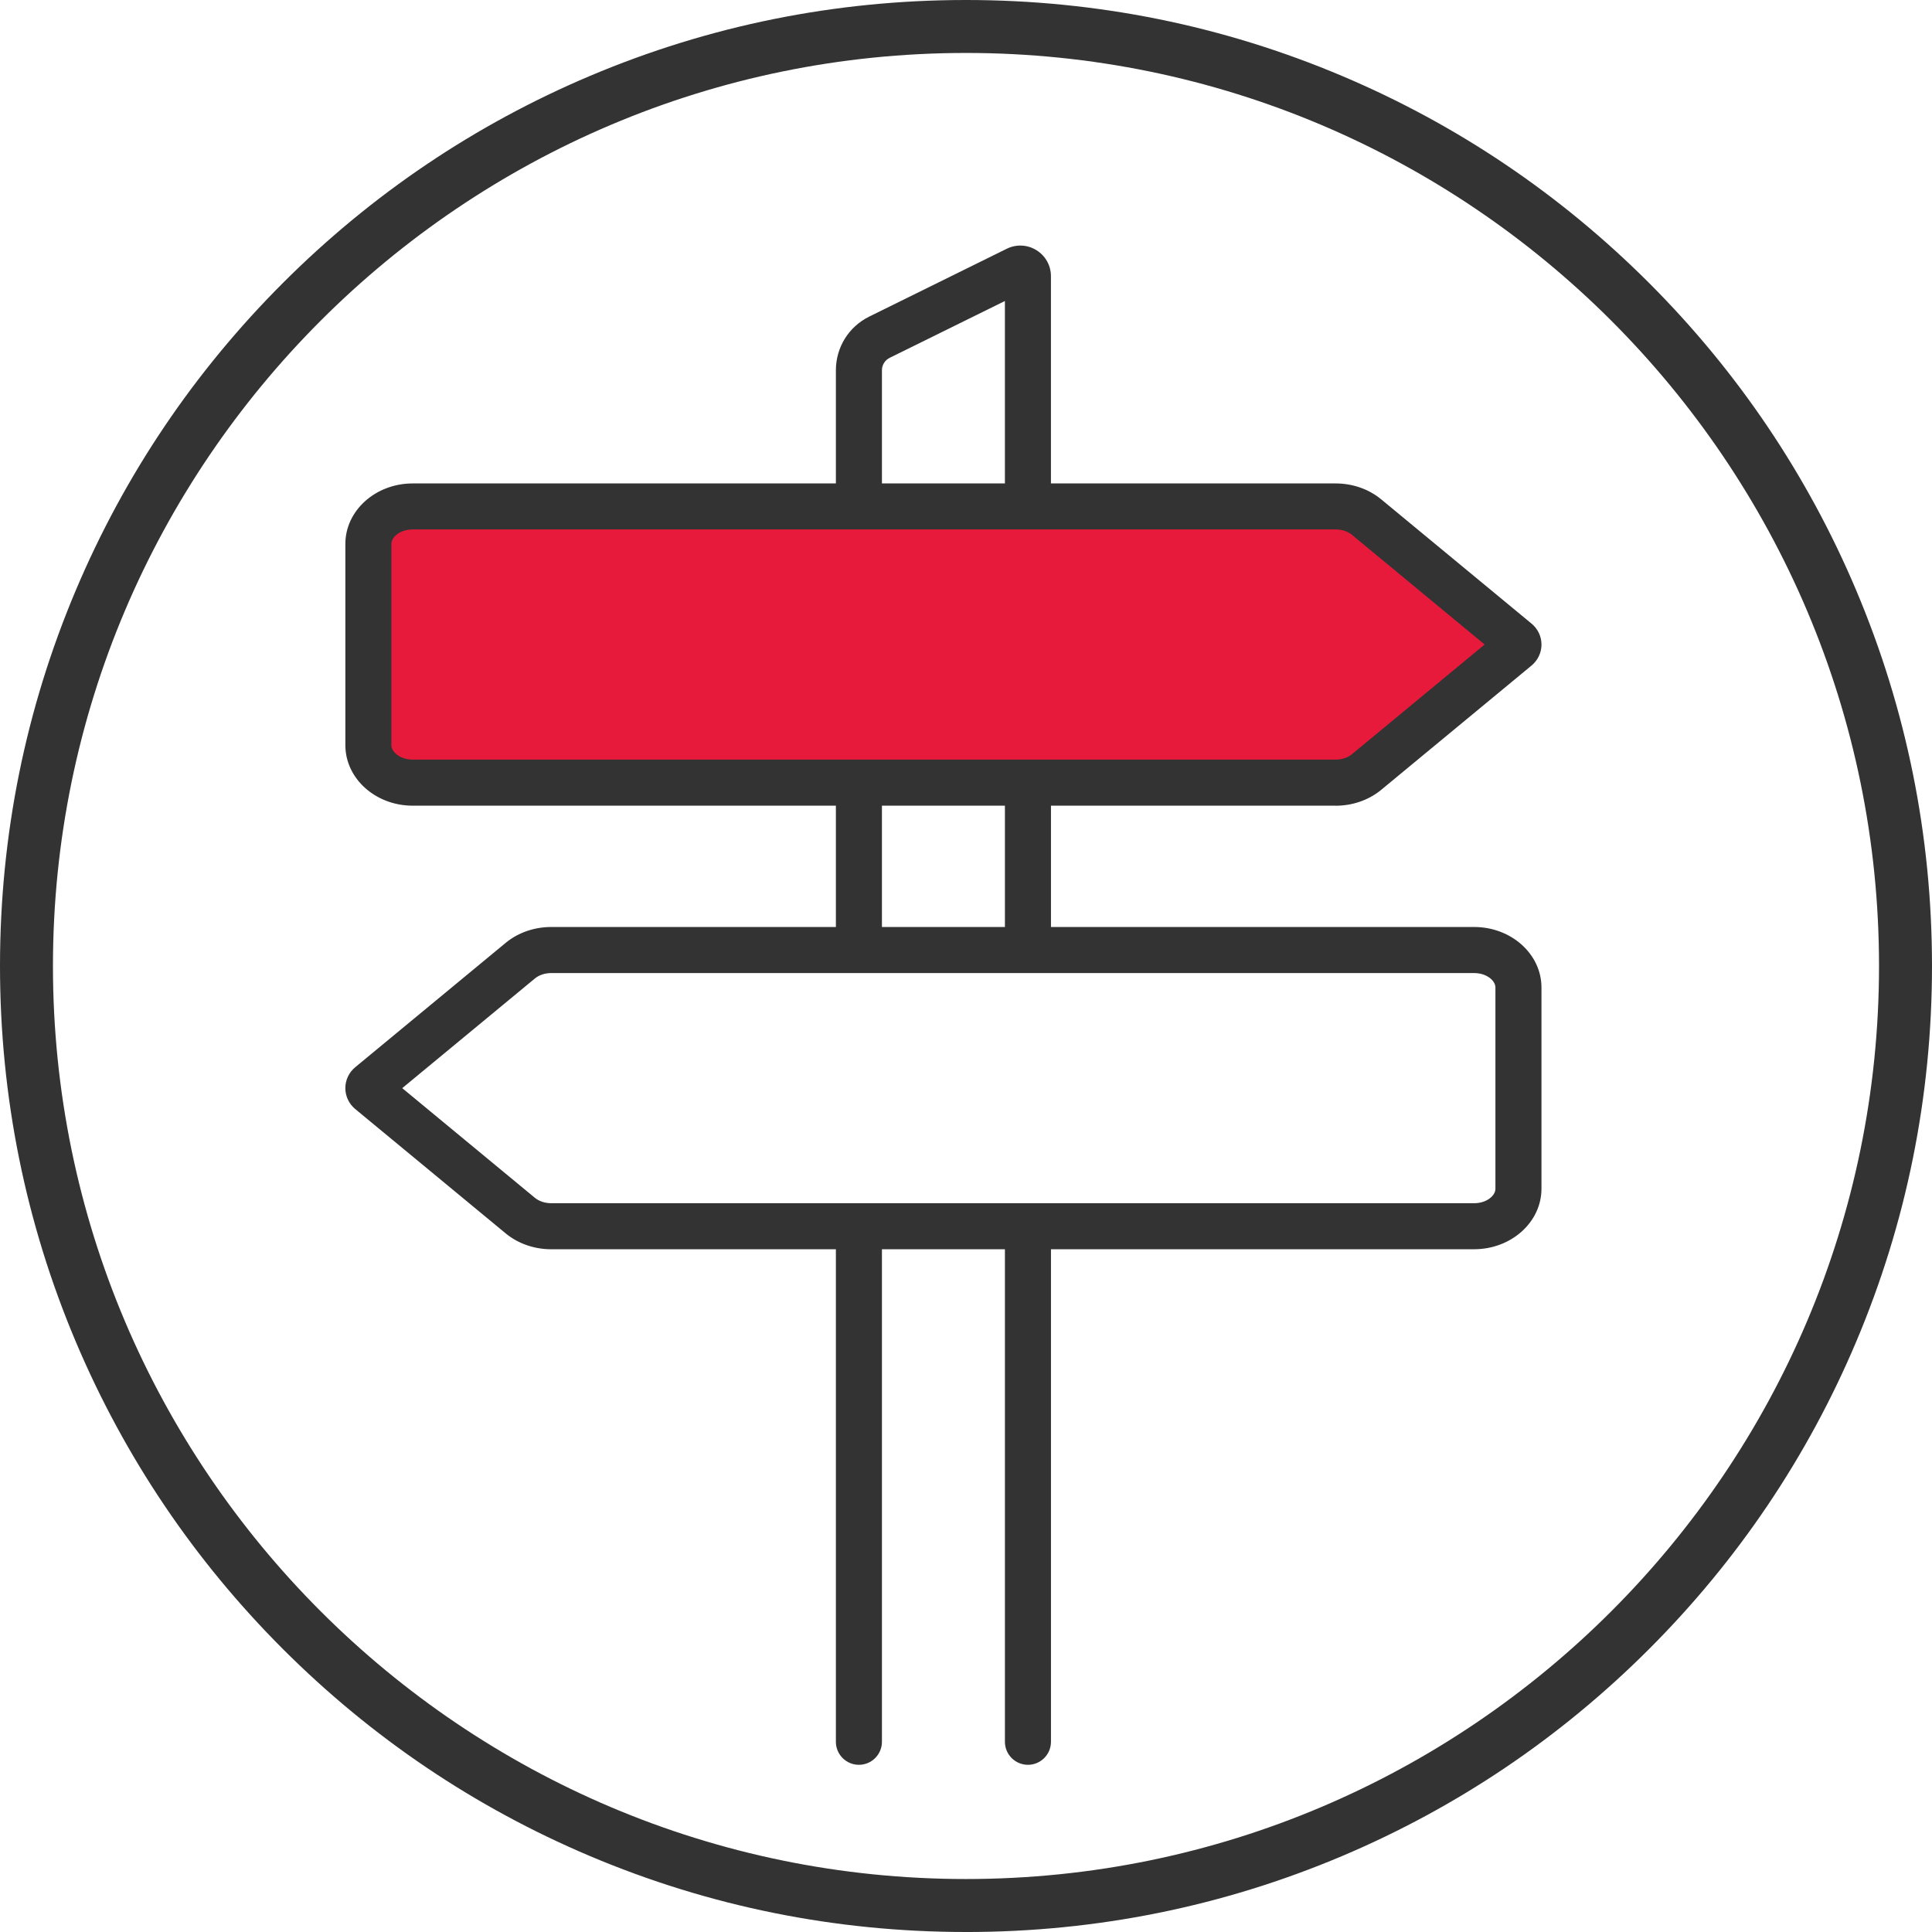 <?xml version="1.0" encoding="UTF-8"?><svg id="Layer_2" xmlns="http://www.w3.org/2000/svg" viewBox="0 0 839.17 839.17"><defs><style>.cls-1{fill:#333;}.cls-2{fill:#e81a3b;}</style></defs><g id="_Ñëîé_1"><g><path class="cls-1" d="m419.58,839.17c-56.64,0-111.59-11.1-163.32-32.98-49.96-21.13-94.84-51.39-133.37-89.92s-68.78-83.4-89.92-133.37C11.1,531.17,0,476.22,0,419.58s11.1-111.59,32.98-163.32c21.13-49.97,51.39-94.84,89.92-133.37s83.4-68.78,133.37-89.92C307.99,11.1,362.94,0,419.58,0s111.59,11.1,163.32,32.98c49.97,21.13,94.84,51.39,133.37,89.92s68.78,83.4,89.92,133.37c21.88,51.74,32.98,106.69,32.98,163.32s-11.1,111.59-32.98,163.32c-21.13,49.96-51.39,94.84-89.92,133.37s-83.4,68.78-133.37,89.92c-51.74,21.88-106.69,32.98-163.32,32.98Zm0-816.17C200.91,23,23,200.91,23,419.58s177.91,396.58,396.58,396.58,396.58-177.91,396.58-396.58S638.26,23,419.58,23Z"/><g><path class="cls-2" d="m570.05,339.07H190c-15.29,0-27.72-9.96-27.72-22.2v-73.93c0-12.24,12.44-22.2,27.72-22.2h380.05c7,0,13.67,2.08,18.79,5.86l61.88,45.61c2.61,1.92,4.1,4.73,4.1,7.7s-1.49,5.78-4.1,7.7l-61.88,45.61c-5.12,3.78-11.8,5.86-18.79,5.86Z"/><path class="cls-1" d="m580.13,349.95H179.25c-16.12,0-29.24-11.78-29.24-26.26v-87.45c0-14.48,13.12-26.26,29.24-26.26h400.88c7.38,0,14.42,2.46,19.82,6.93l65.27,53.95c2.75,2.27,4.33,5.59,4.33,9.11s-1.58,6.83-4.32,9.11l-65.27,53.96c-5.4,4.47-12.45,6.93-19.82,6.93Zm-400.88-119.98c-5.45,0-9.24,3.3-9.24,6.26v87.45c0,2.96,3.8,6.26,9.24,6.26h400.88c2.7,0,5.28-.85,7.08-2.34l57.64-47.65-57.64-47.65c-1.8-1.49-4.38-2.34-7.08-2.34H179.25Z"/><g><g><rect class="cls-1" x="436.49" y="339.95" width="20" height="72.7"/><rect class="cls-1" x="363.07" y="339.95" width="20" height="72.7"/><path class="cls-1" d="m383.07,219.97v-59.13c0-2.32,1.29-4.39,3.37-5.42l50.04-24.68v89.23h20v-99.99c0-4.63-2.35-8.86-6.28-11.3-3.93-2.45-8.76-2.68-12.92-.63l-59.69,29.44c-8.96,4.42-14.52,13.37-14.52,23.36v59.13h20Z"/><path class="cls-1" d="m363.07,532.62v223.93c0,5.52,4.48,10,10,10s10-4.48,10-10v-223.93h-20Z"/><path class="cls-1" d="m436.49,532.62v223.93c0,5.52,4.48,10,10,10s10-4.48,10-10v-223.93h-20Z"/></g><path class="cls-1" d="m640.31,542.62H239.43c-7.38,0-14.42-2.46-19.83-6.93l-65.27-53.95c-2.75-2.27-4.33-5.59-4.33-9.11s1.58-6.84,4.33-9.11l65.27-53.95c5.4-4.47,12.44-6.93,19.82-6.93h400.88c16.12,0,29.24,11.78,29.24,26.26v87.45c0,14.48-13.12,26.26-29.24,26.26Zm-465.61-69.99l57.64,47.65c1.8,1.49,4.38,2.34,7.08,2.34h400.88c5.45,0,9.24-3.3,9.24-6.26v-87.45c0-2.96-3.8-6.26-9.24-6.26H239.43c-2.7,0-5.28.85-7.08,2.34l-57.64,47.65Z"/></g></g></g></g></svg>